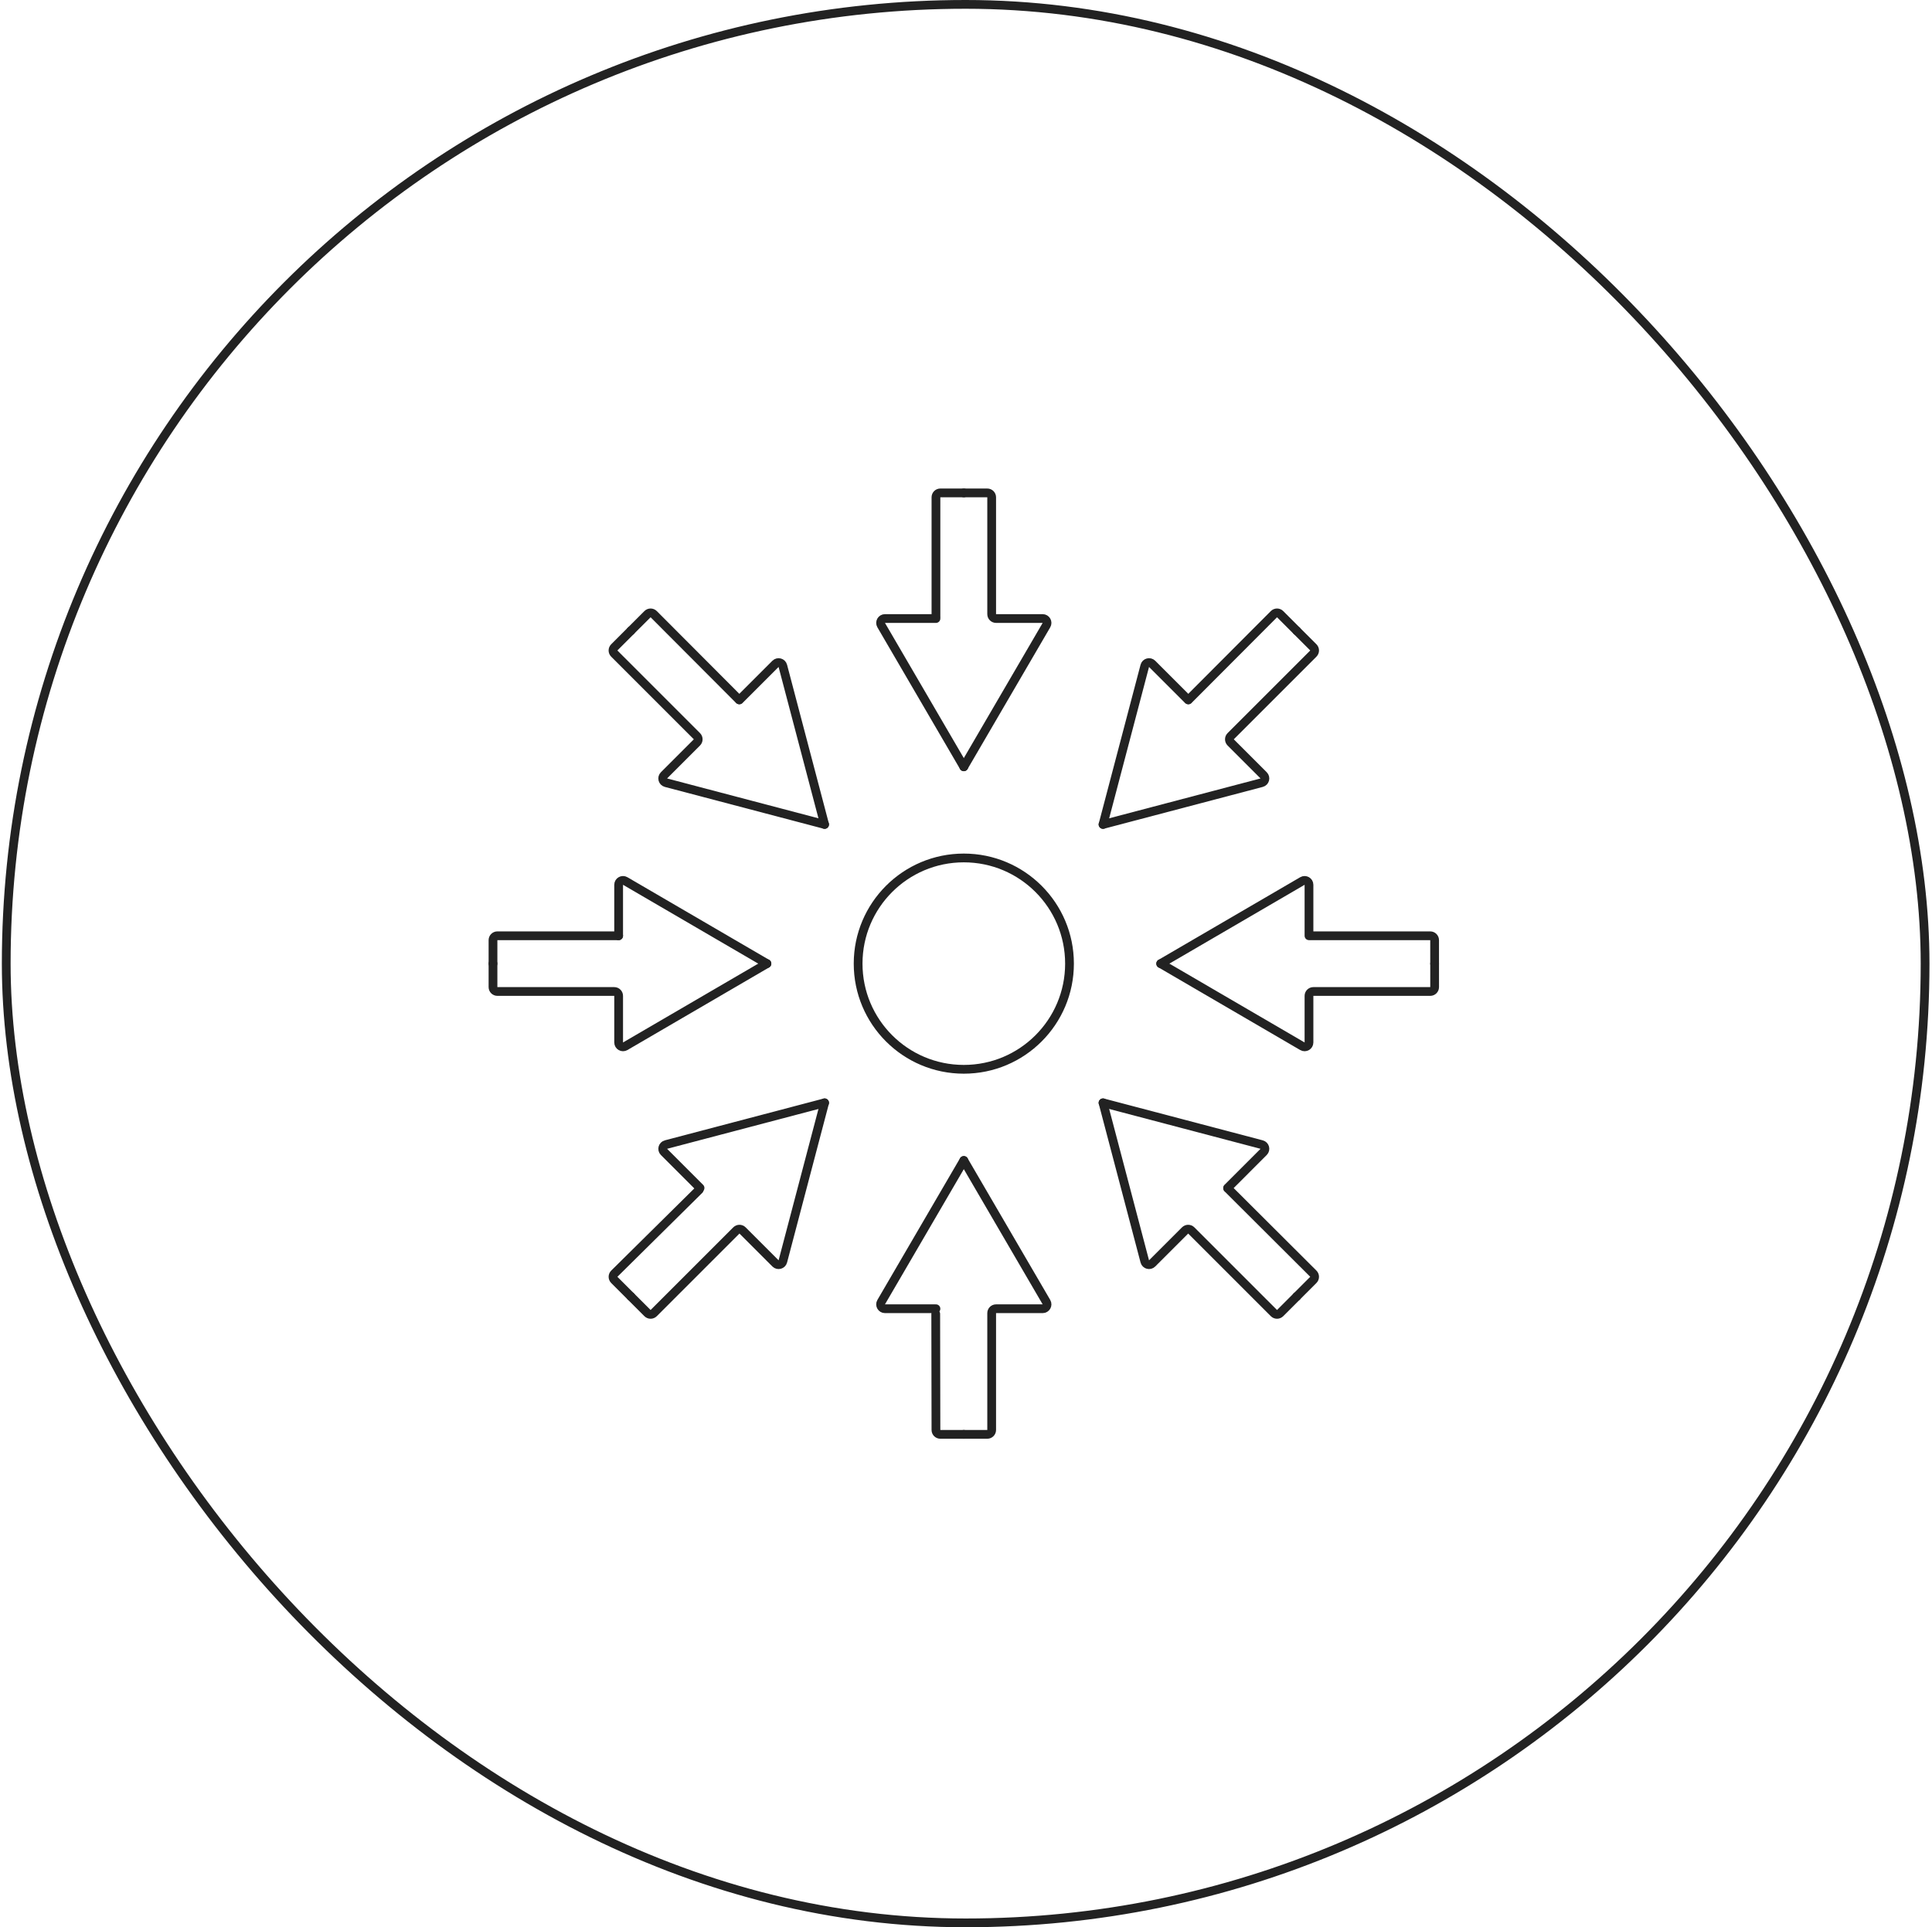 <svg width="441" height="440" viewBox="0 0 441 440" fill="none" xmlns="http://www.w3.org/2000/svg">
<rect x="1.422" y="1" width="438" height="438" rx="219" stroke="#222222" stroke-width="2"/>
<path d="M220.001 244.126C233.325 244.126 244.127 233.324 244.127 220C244.127 206.675 233.325 195.874 220.001 195.874C206.676 195.874 195.875 206.675 195.875 220C195.875 233.324 206.676 244.126 220.001 244.126Z" stroke="#222222" stroke-width="2" stroke-linecap="round" stroke-linejoin="round"/>
<path d="M213.641 140.706V113.531C213.641 112.978 214.088 112.531 214.641 112.531H220.001" stroke="#222222" stroke-width="2" stroke-linecap="round" stroke-linejoin="round"/>
<path d="M220.001 175.061L201.139 142.716C200.75 142.049 201.231 141.212 202.002 141.212H213.641" stroke="#222222" stroke-width="2" stroke-linecap="round" stroke-linejoin="round"/>
<path d="M220 175.06L238.862 142.716C239.251 142.049 238.77 141.212 237.998 141.212H227.36C226.808 141.212 226.36 140.764 226.36 140.212V113.531C226.36 112.978 225.913 112.531 225.36 112.531H220" stroke="#222222" stroke-width="2" stroke-linecap="round" stroke-linejoin="round"/>
<path d="M213.59 299.969L213.639 326.471C213.64 327.023 214.087 327.469 214.639 327.469H220.001" stroke="#222222" stroke-width="2" stroke-linecap="round" stroke-linejoin="round"/>
<path d="M220.001 264.94L201.139 297.285C200.75 297.951 201.231 298.789 202.002 298.789H213.641" stroke="#222222" stroke-width="2" stroke-linecap="round" stroke-linejoin="round"/>
<path d="M220 264.94L238.862 297.285C239.251 297.951 238.77 298.789 237.998 298.789H227.36C226.808 298.789 226.36 299.236 226.36 299.789V326.47C226.36 327.022 225.913 327.47 225.36 327.47H220" stroke="#222222" stroke-width="2" stroke-linecap="round" stroke-linejoin="round"/>
<path d="M271.289 159.77L290.789 140.218C291.179 139.827 291.813 139.826 292.204 140.217L295.994 144.007" stroke="#222222" stroke-width="2" stroke-linecap="round" stroke-linejoin="round"/>
<path d="M251.777 188.223L261.312 152.014C261.508 151.268 262.44 151.016 262.986 151.561L271.215 159.79" stroke="#222222" stroke-width="2" stroke-linecap="round" stroke-linejoin="round"/>
<path d="M251.777 188.223L287.987 178.689C288.733 178.492 288.985 177.56 288.439 177.015L280.917 169.493C280.527 169.103 280.527 168.469 280.917 168.079L299.784 149.212C300.175 148.822 300.175 148.189 299.784 147.798L295.993 144.007" stroke="#222222" stroke-width="2" stroke-linecap="round" stroke-linejoin="round"/>
<path d="M159.6 271.626L140.223 290.788C139.829 291.178 139.827 291.814 140.219 292.206L144.006 295.993" stroke="#222222" stroke-width="2" stroke-linecap="round" stroke-linejoin="round"/>
<path d="M188.225 251.777L152.015 261.311C151.269 261.508 151.017 262.44 151.563 262.985L159.792 271.214" stroke="#222222" stroke-width="2" stroke-linecap="round" stroke-linejoin="round"/>
<path d="M188.224 251.777L178.689 287.986C178.493 288.732 177.561 288.984 177.015 288.439L169.494 280.917C169.103 280.526 168.47 280.526 168.079 280.917L149.213 299.784C148.822 300.174 148.189 300.174 147.799 299.784L144.008 295.993" stroke="#222222" stroke-width="2" stroke-linecap="round" stroke-linejoin="round"/>
<path d="M168.712 159.77L149.213 140.218C148.822 139.827 148.189 139.826 147.798 140.217L144.008 144.007" stroke="#222222" stroke-width="2" stroke-linecap="round" stroke-linejoin="round"/>
<path d="M188.222 188.223L178.688 152.014C178.492 151.268 177.56 151.016 177.014 151.561L168.785 159.79" stroke="#222222" stroke-width="2" stroke-linecap="round" stroke-linejoin="round"/>
<path d="M188.222 188.223L152.012 178.689C151.266 178.492 151.014 177.56 151.56 177.015L159.082 169.493C159.472 169.103 159.472 168.469 159.082 168.079L140.215 149.212C139.824 148.822 139.824 148.189 140.215 147.798L144.006 144.007" stroke="#222222" stroke-width="2" stroke-linecap="round" stroke-linejoin="round"/>
<path d="M280.23 271.289L299.782 290.788C300.173 291.178 300.174 291.812 299.783 292.203L295.993 295.993" stroke="#222222" stroke-width="2" stroke-linecap="round" stroke-linejoin="round"/>
<path d="M251.777 251.777L287.987 261.311C288.733 261.508 288.985 262.44 288.439 262.985L280.21 271.214" stroke="#222222" stroke-width="2" stroke-linecap="round" stroke-linejoin="round"/>
<path d="M251.777 251.777L261.312 287.986C261.508 288.732 262.44 288.984 262.986 288.439L270.508 280.917C270.898 280.526 271.531 280.526 271.922 280.917L290.788 299.784C291.179 300.174 291.812 300.174 292.203 299.784L295.993 295.993" stroke="#222222" stroke-width="2" stroke-linecap="round" stroke-linejoin="round"/>
<path d="M141.212 213.64H113.531C112.979 213.64 112.531 214.087 112.531 214.64V220" stroke="#222222" stroke-width="2" stroke-linecap="round" stroke-linejoin="round"/>
<path d="M175.06 220L142.715 201.138C142.048 200.749 141.211 201.23 141.211 202.002V213.64" stroke="#222222" stroke-width="2" stroke-linecap="round" stroke-linejoin="round"/>
<path d="M175.061 220L142.716 238.862C142.049 239.251 141.212 238.77 141.212 237.998V227.36C141.212 226.808 140.765 226.36 140.212 226.36H113.531C112.979 226.36 112.531 225.913 112.531 225.36V220" stroke="#222222" stroke-width="2" stroke-linecap="round" stroke-linejoin="round"/>
<path d="M299.293 213.64H326.468C327.02 213.64 327.468 214.087 327.468 214.64V220" stroke="#222222" stroke-width="2" stroke-linecap="round" stroke-linejoin="round"/>
<path d="M264.941 220L297.286 201.138C297.953 200.749 298.79 201.23 298.79 202.002V213.64" stroke="#222222" stroke-width="2" stroke-linecap="round" stroke-linejoin="round"/>
<path d="M264.941 220L297.286 238.862C297.953 239.251 298.79 238.77 298.79 237.998V227.36C298.79 226.808 299.238 226.36 299.79 226.36H326.471C327.023 226.36 327.471 225.913 327.471 225.36V220" stroke="#222222" stroke-width="2" stroke-linecap="round" stroke-linejoin="round"/>
</svg>
